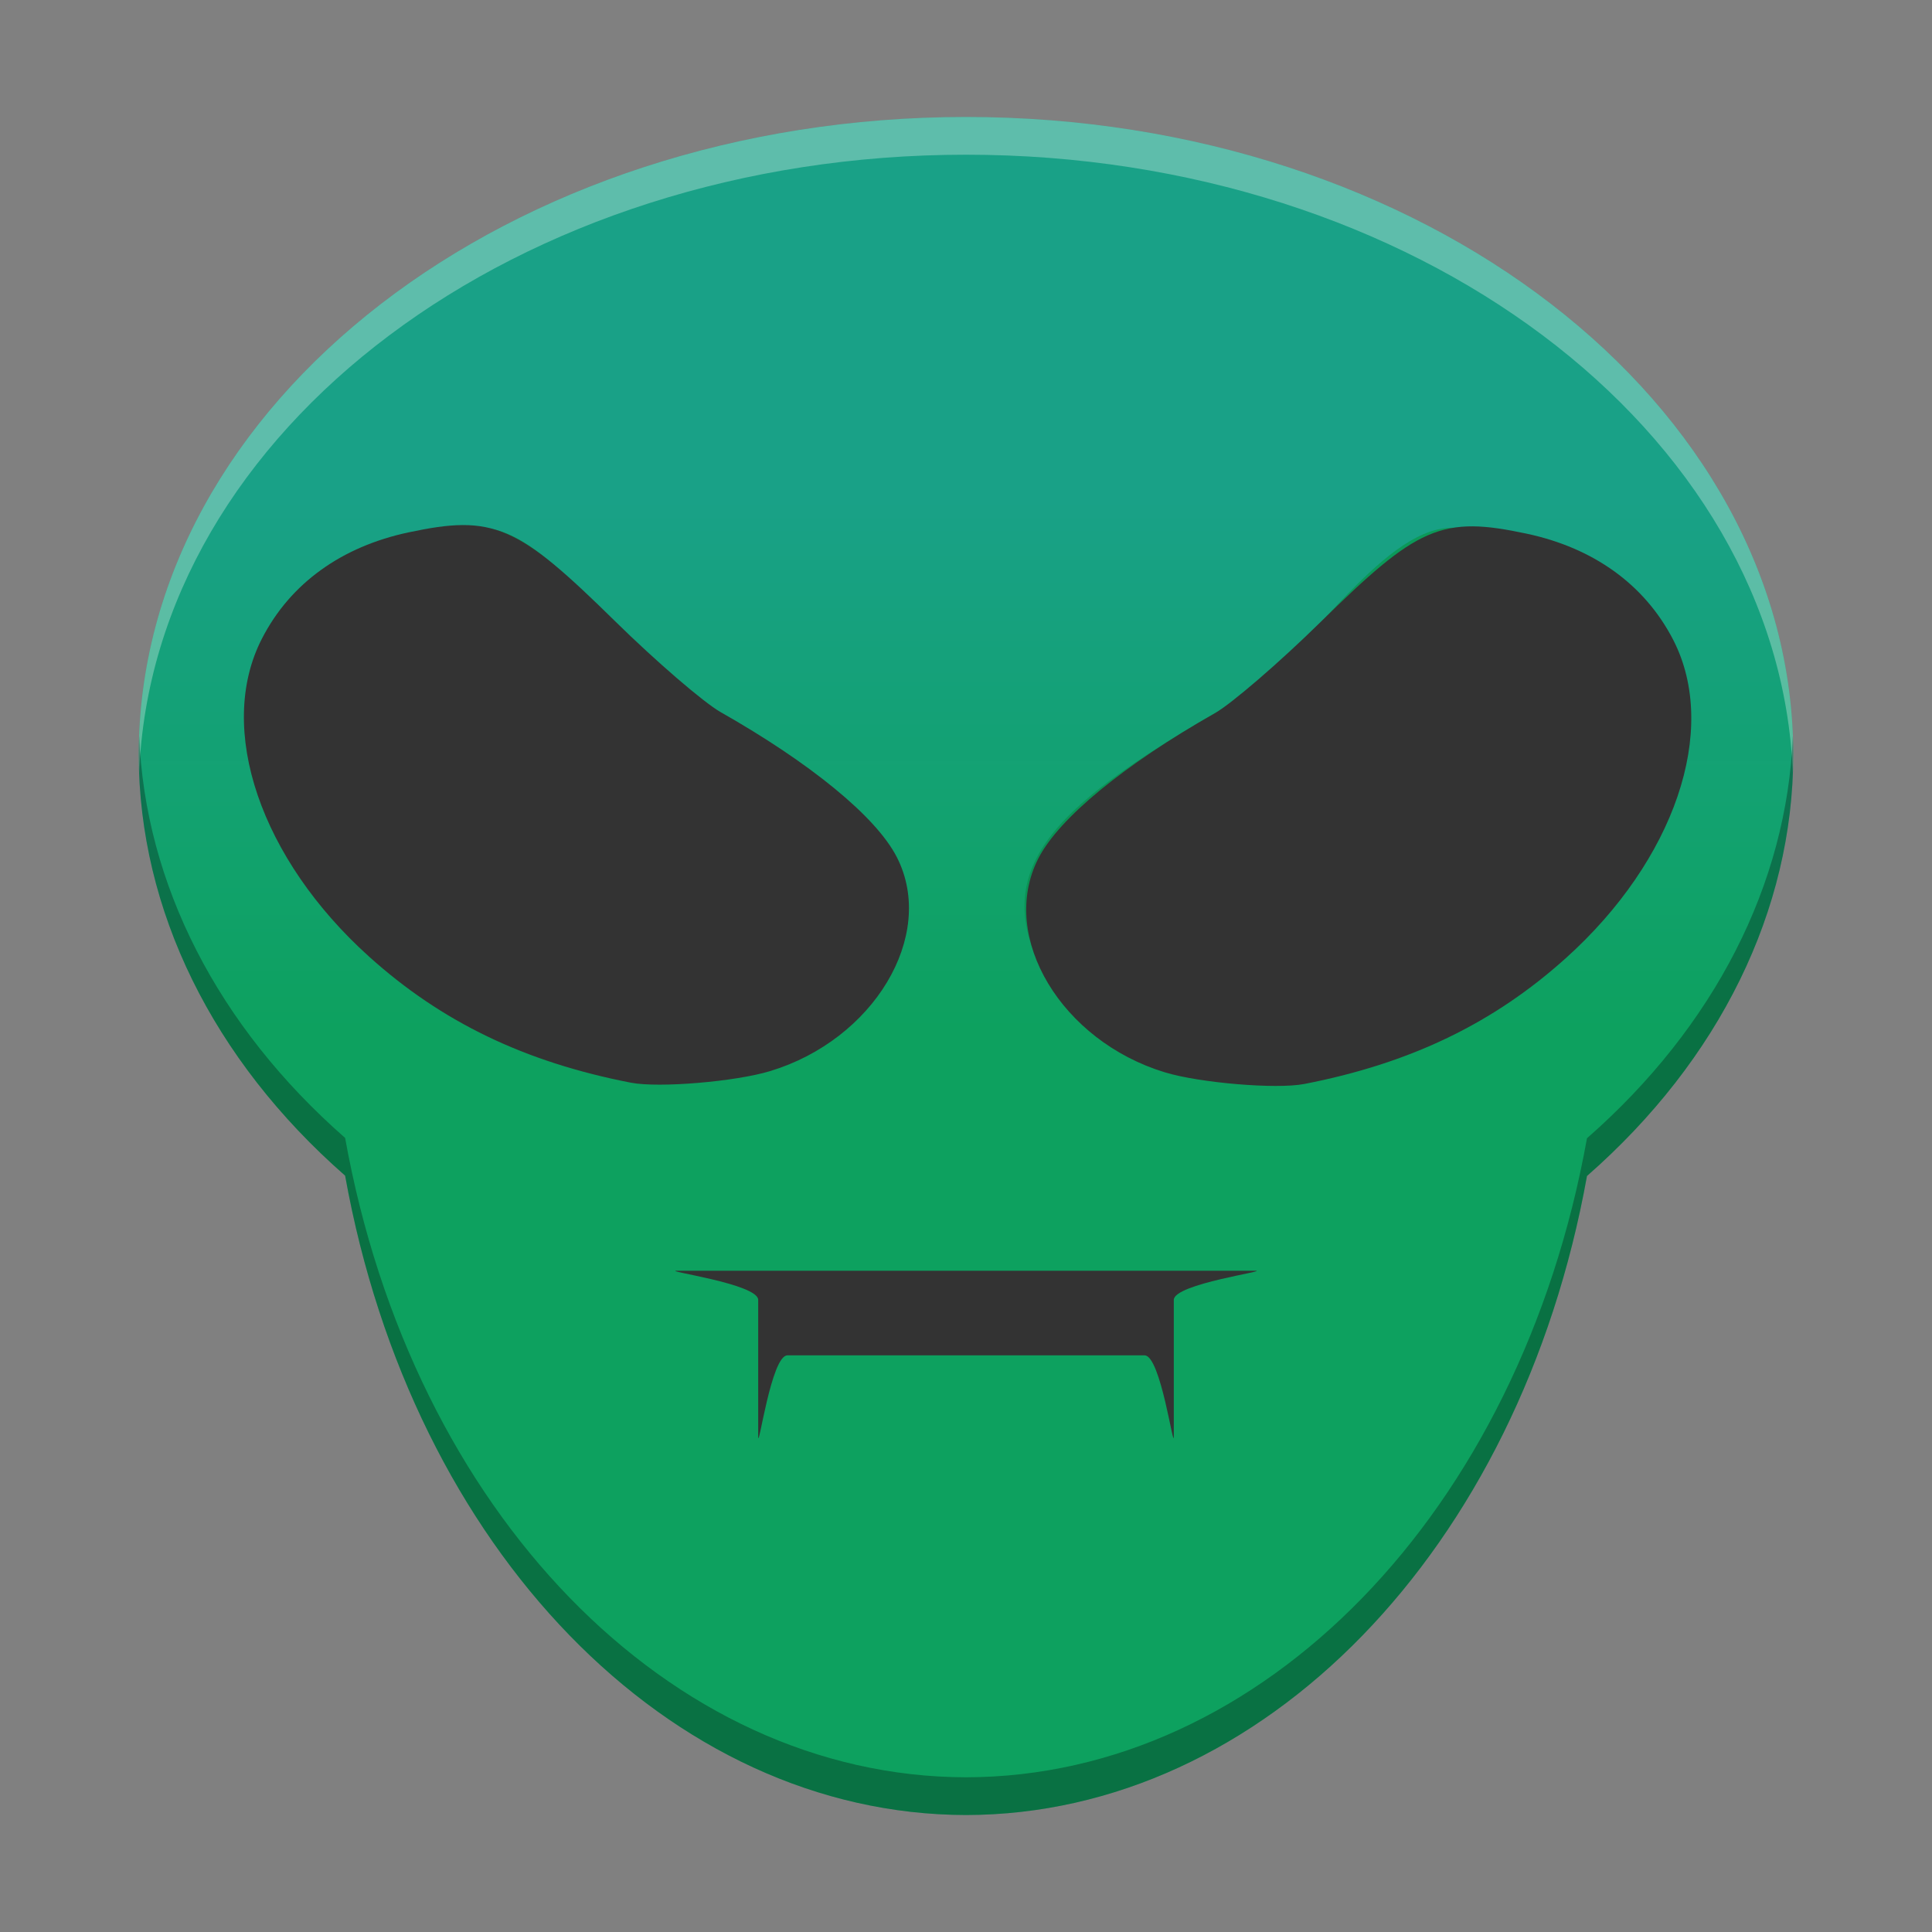<svg xmlns="http://www.w3.org/2000/svg" width="384pt" height="384pt" version="1.1" viewBox="0 0 384 384">
 <rect x="0" y="0" width="384" height="384" fill="#808080" stroke="none"/>
 <defs>
  <linearGradient id="linear0" x1="24.136" x2="24.136" y1="25.237" y2="15.52" gradientTransform="matrix(10.962,0,0,10.958,-71.084,-70.98)" gradientUnits="userSpaceOnUse">
   <stop offset="0" style="stop-color:rgb(4.705%,63.137%,36.862%);stop-opacity:0.996"/>
   <stop offset="1" style="stop-color:rgb(9.803%,63.137%,52.941%)"/>
  </linearGradient>
  <linearGradient id="linear1" x1="25.986" x2="25.986" y1="39.4" y2="8.6" gradientTransform="matrix(10.962,0,0,10.958,-71.084,-70.98)" gradientUnits="userSpaceOnUse">
   <stop offset="0" style="stop-color:rgb(3.921%,50.588%,29.411%)"/>
   <stop offset="1" style="stop-color:rgb(4.705%,63.137%,36.862%)"/>
  </linearGradient>
  <linearGradient id="linear2" x1="25.986" x2="25.986" y1="39.4" y2="8.6" gradientTransform="matrix(10.962,0,0,10.958,-71.084,-70.98)" gradientUnits="userSpaceOnUse">
   <stop offset="0" style="stop-color:rgb(3.921%,50.588%,29.411%)"/>
   <stop offset="1" style="stop-color:rgb(4.705%,63.137%,36.862%)"/>
  </linearGradient>
 </defs>
 <g>
  <path style="fill:url(#linear0)" d="M 192 23.25 C 101.184 23.25 27.562 80.043 27.574 150.098 C 27.648 180.871 42.23 210.57 68.594 233.668 C 81.961 308.008 133.074 360.648 192 360.75 C 250.918 360.664 302.039 308.059 315.426 233.734 C 341.805 210.617 356.375 180.891 356.426 150.098 C 356.438 80.043 282.816 23.25 192 23.25 Z M 192 23.25"/>
  <path style="fill:url(#linear1)" d="M 95.656 104.895 C 109.871 105.227 125.113 131.652 138.902 139.609 C 172.66 159.094 189.129 171.828 175.688 195.082 C 162.258 218.336 124.012 221.402 90.262 201.93 C 56.504 182.449 40.035 147.797 53.477 124.543 C 60.898 111.688 76.43 104.453 95.656 104.895 Z M 95.656 104.895"/>
  <path style="fill:url(#linear2)" d="M 288.344 104.895 C 307.57 104.453 323.102 111.688 330.523 124.543 C 343.965 147.797 327.496 182.449 293.738 201.93 C 259.988 221.402 221.742 218.336 208.312 195.082 C 194.871 171.828 211.34 159.094 245.098 139.609 C 258.887 131.652 274.129 105.227 288.344 104.895 Z M 288.344 104.895"/>
  <path style="fill:rgb(20.000%,20.000%,20.000%)" d="M 134.578 252.566 L 249.422 252.566 C 252.641 252.566 233.301 255.145 233.301 258.367 L 233.301 285.48 C 233.301 288.699 230.719 269.387 227.496 269.387 L 156.504 269.387 C 153.281 269.387 150.699 288.699 150.699 285.48 L 150.699 258.367 C 150.699 255.145 131.359 252.566 134.578 252.566 Z M 134.578 252.566"/>
  <path style="fill-rule:evenodd;fill:rgb(20.000%,20.000%,20.000%);stroke:rgb(20.000%,20.000%,20.000%)" d="M 523.698 536.681 C 516.195 535.218 510.342 532.399 505.211 527.776 C 497.572 520.897 494.467 511.781 497.656 505.6 C 499.618 501.795 503.144 499.25 507.826 498.258 C 513.689 497.017 515.209 497.677 522.12 504.47 C 525.097 507.396 528.546 510.365 529.786 511.068 C 536.191 514.701 540.804 518.483 542.224 521.265 C 544.911 526.53 540.617 533.685 533.463 535.862 C 531.027 536.604 525.626 537.057 523.698 536.681 Z M 523.698 536.681" transform="matrix(2.776,0,0,2.776,-1328.182,-1276.005)"/>
  <path style="fill-rule:evenodd;fill:rgb(20.000%,20.000%,20.000%);stroke:rgb(20.000%,20.000%,20.000%)" d="M 571.761 536.773 C 579.264 535.309 585.117 532.49 590.249 527.868 C 597.887 520.989 600.993 511.873 597.804 505.692 C 595.841 501.888 592.317 499.343 587.634 498.351 C 581.77 497.108 580.25 497.768 573.34 504.562 C 570.364 507.487 566.914 510.457 565.674 511.161 C 559.268 514.793 554.655 518.576 553.235 521.358 C 550.548 526.622 554.844 533.776 561.996 535.954 C 564.432 536.695 569.834 537.148 571.761 536.773 Z M 571.761 536.773" transform="matrix(2.776,0,0,2.776,-1328.182,-1276.005)"/>
 </g>
 <path style="fill:#ffffff;fill-opacity:0.996;opacity:0.3" d="M 256 31 C 134.911 31 36.75 106.725 36.766 200.131 C 36.769 201.735 36.814 203.336 36.877 204.936 C 40.423 113.934 137.166 41 256 41 C 374.855 41 471.61 113.959 475.125 204.982 C 475.188 203.367 475.232 201.751 475.234 200.131 C 475.25 106.725 377.089 31 256 31 z" transform="scale(0.75)"/>
 <path style="fill-opacity:0.996;opacity:0.3" d="M 36.877 194.936 C 36.81 196.662 36.765 198.392 36.766 200.131 C 36.865 241.162 56.308 280.76 91.459 311.557 C 109.282 410.676 177.432 480.865 256 481 C 334.557 480.885 402.719 410.745 420.568 311.646 C 455.74 280.824 475.167 241.188 475.234 200.131 C 475.235 198.408 475.191 196.693 475.125 194.982 C 473.598 234.301 454.352 272.04 420.568 301.646 C 402.719 400.745 334.557 470.885 256 471 C 177.432 470.865 109.282 400.676 91.459 301.557 C 57.682 271.964 38.42 234.244 36.877 194.936 z" transform="scale(0.75)"/>
</svg>

